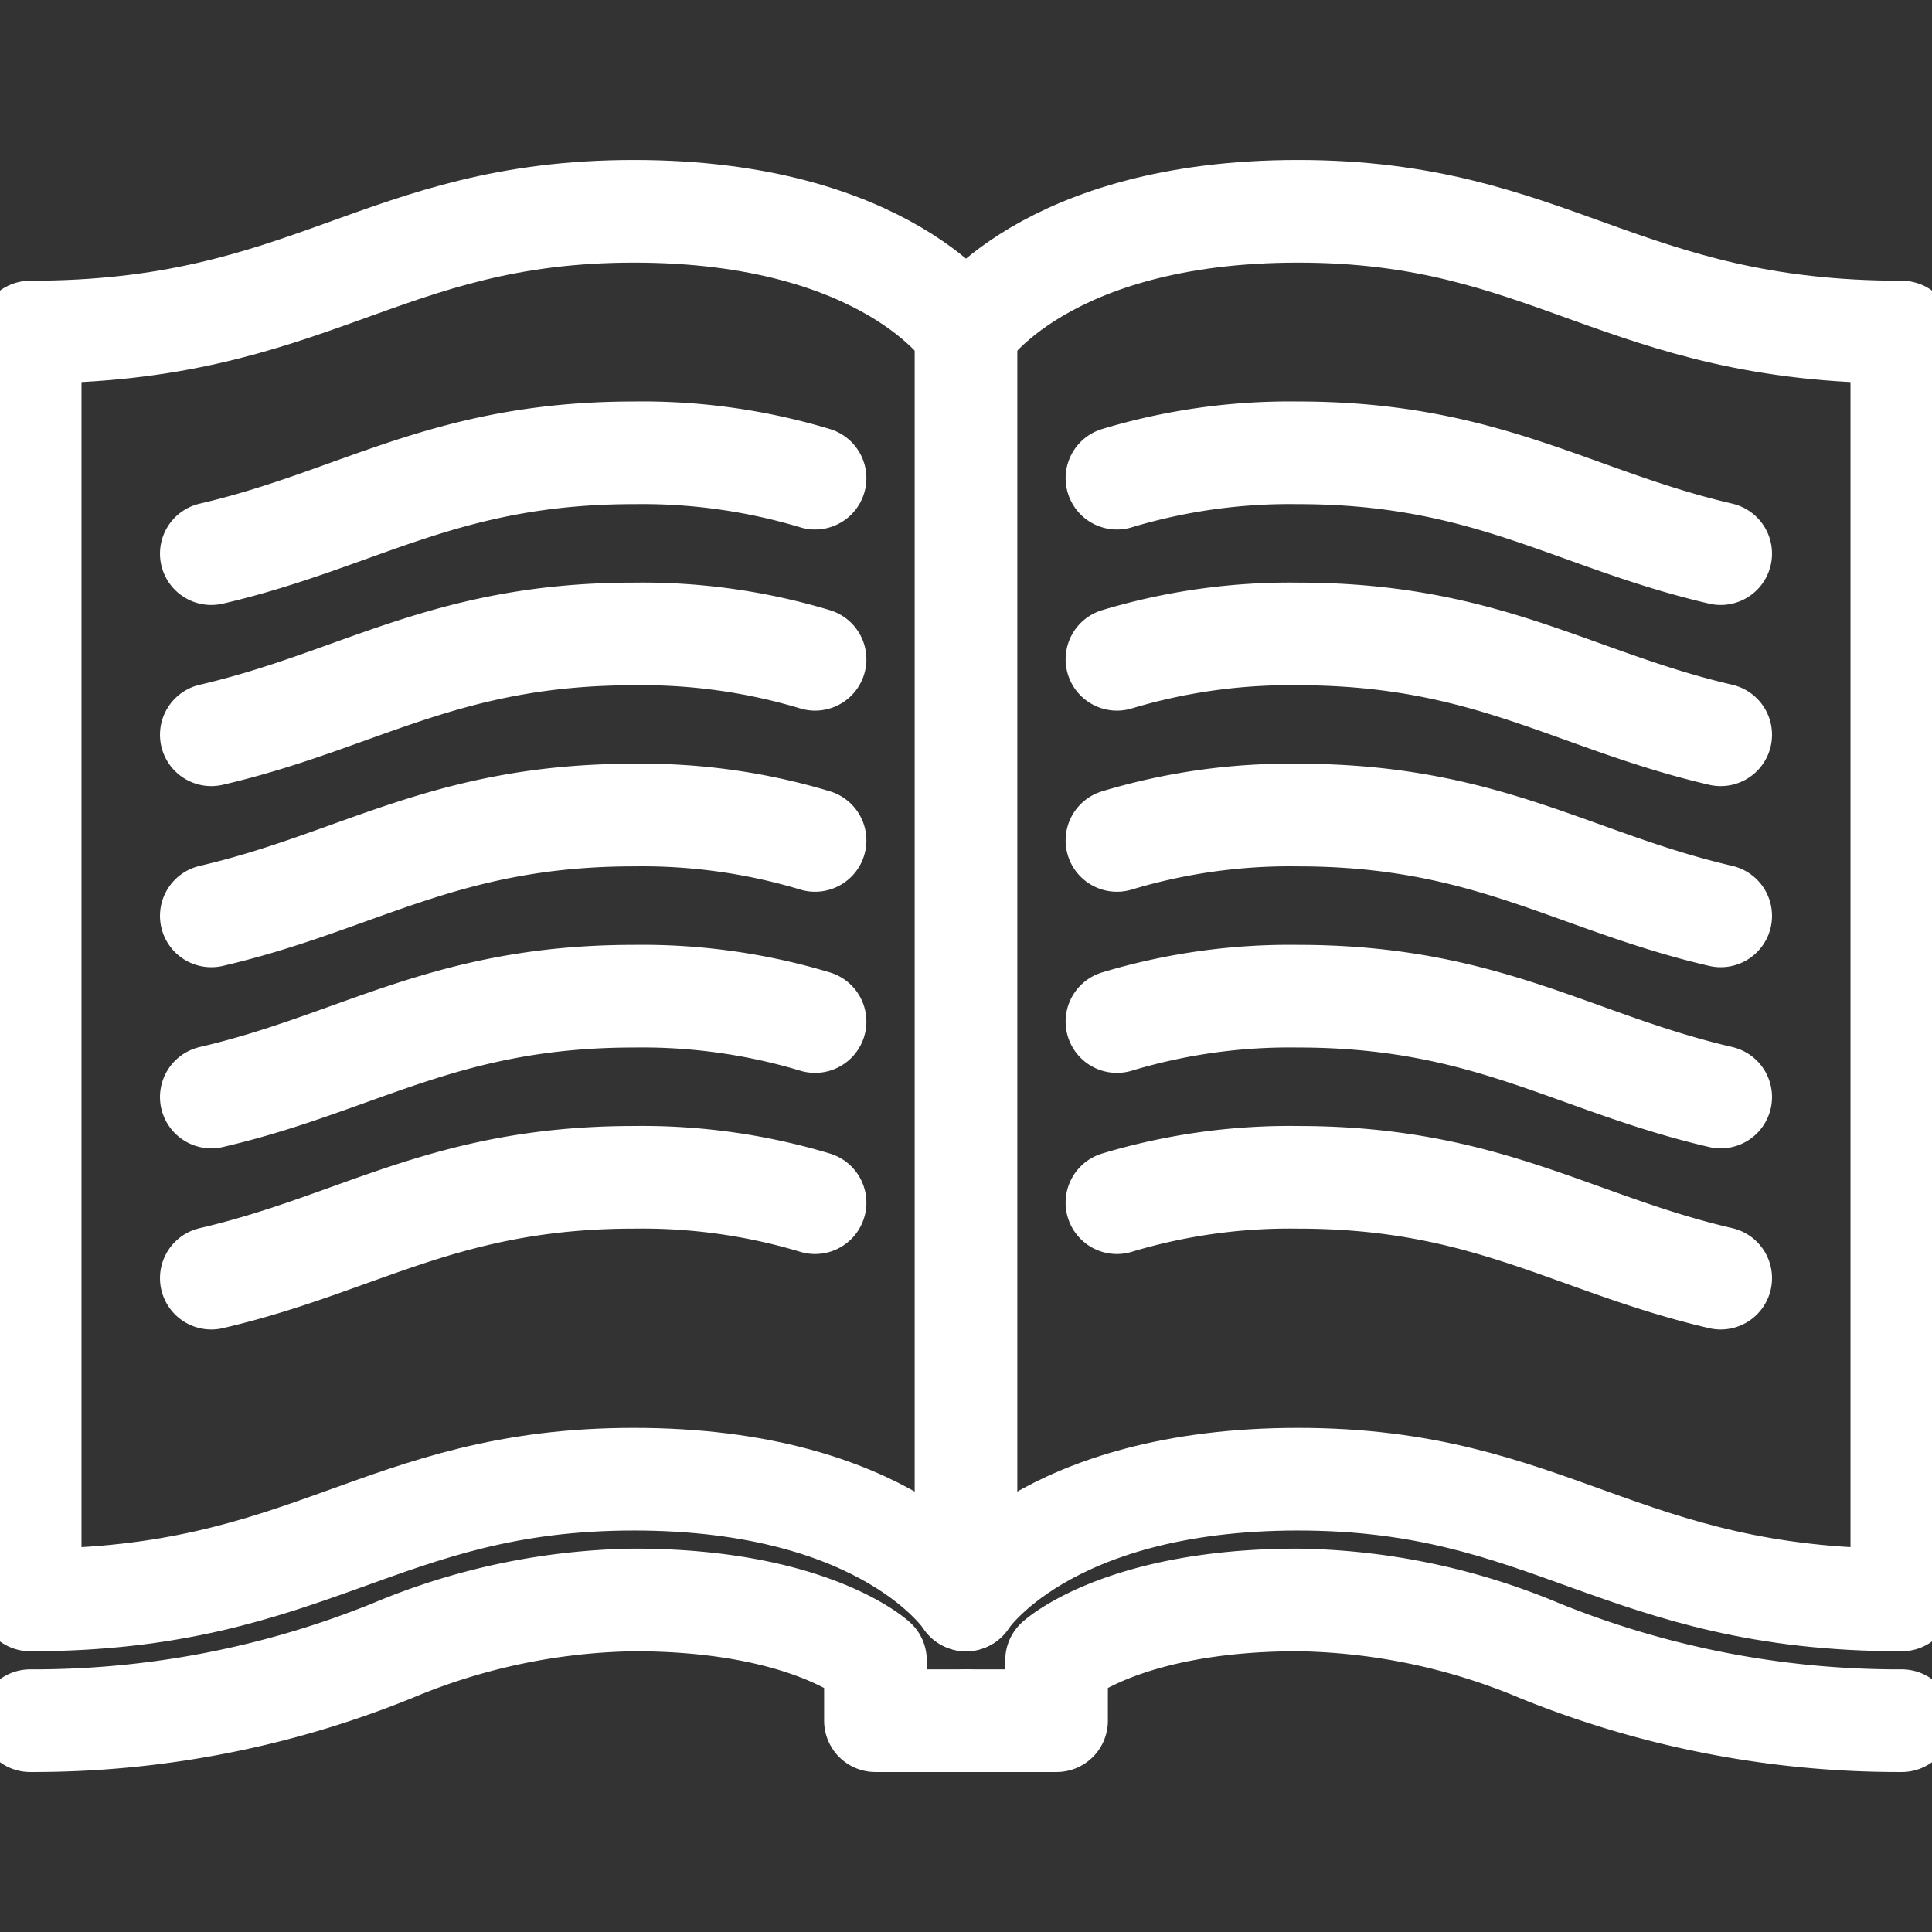 <?xml version="1.0" encoding="UTF-8" standalone="no"?>
<svg
   xmlns:dc="http://purl.org/dc/elements/1.1/"
   xmlns:cc="http://creativecommons.org/ns#"
   xmlns:rdf="http://www.w3.org/1999/02/22-rdf-syntax-ns#"
   xmlns:svg="http://www.w3.org/2000/svg"
   xmlns="http://www.w3.org/2000/svg"
   xmlns:sodipodi="http://sodipodi.sourceforge.net/DTD/sodipodi-0.dtd"
   xmlns:inkscape="http://www.inkscape.org/namespaces/inkscape"
   data-name="Layer 1"
   id="Layer_1"
   viewBox="0 0 32 32"
   version="1.1"
   sodipodi:docname="manual.svg"
   inkscape:version="0.92.3 (2405546, 2018-03-11)">
  <rect x="0" y="0" width="32" height="32" fill="#333333" stroke="none"/>
  <sodipodi:namedview
     pagecolor="#ffffff"
     bordercolor="#666666"
     borderopacity="1"
     objecttolerance="10"
     gridtolerance="10"
     guidetolerance="10"
     inkscape:pageopacity="0"
     inkscape:pageshadow="2"
     inkscape:window-width="1920"
     inkscape:window-height="1017"
     id="namedview37"
     showgrid="false"
     inkscape:zoom="7.375"
     inkscape:cx="-27.79661"
     inkscape:cy="16"
     inkscape:window-x="2040"
     inkscape:window-y="-8"
     inkscape:window-maximized="1"
     inkscape:current-layer="Layer_1" />
  <defs
     id="defs4">
    <style
       id="style2">.cls-1{fill:none;stroke:#414042;stroke-linecap:round;stroke-linejoin:round;}</style>
  </defs>
  <title
     id="title6" />
  <path
     class="cls-1"
     d="M31.5,28.5a15.83,15.83,0,0,1-6-1.16,10.71,10.71,0,0,0-4-.84c-2.91,0-4,1-4,1v1H16"
     id="path8"
     style="stroke:#ffffff;stroke-opacity:1;stroke-width:1.7;stroke-miterlimit:4;stroke-dasharray:none" />
  <path
     class="cls-1"
     d="M21.5,3.5c-4.21,0-5.5,2-5.5,2s-1.29-2-5.5-2-5.33,2-10,2v21c4.67,0,5.79-2,10-2s5.5,2,5.5,2,1.29-2,5.5-2,5.33,2,10,2V5.5C26.83,5.5,25.71,3.5,21.5,3.5Z"
     id="path10"
     style="stroke:#ffffff;stroke-opacity:1;stroke-width:1.7;stroke-miterlimit:4;stroke-dasharray:none" />
  <path
     class="cls-1"
     d="M28.5,9.17c-2.45-.57-3.87-1.67-7-1.67a9.93,9.93,0,0,0-3,.42"
     id="path12"
     style="stroke:#ffffff;stroke-opacity:1;stroke-width:1.7;stroke-miterlimit:4;stroke-dasharray:none" />
  <path
     class="cls-1"
     d="M28.5,12.17c-2.45-.57-3.87-1.67-7-1.67a9.93,9.93,0,0,0-3,.42"
     id="path14"
     style="stroke:#ffffff;stroke-opacity:1;stroke-width:1.7;stroke-miterlimit:4;stroke-dasharray:none" />
  <path
     class="cls-1"
     d="M28.5,15.17c-2.45-.57-3.87-1.67-7-1.67a9.93,9.93,0,0,0-3,.42"
     id="path16"
     style="stroke:#ffffff;stroke-opacity:1;stroke-width:1.7;stroke-miterlimit:4;stroke-dasharray:none" />
  <path
     class="cls-1"
     d="M28.5,18.17c-2.45-.57-3.87-1.67-7-1.67a9.93,9.93,0,0,0-3,.42"
     id="path18"
     style="stroke:#ffffff;stroke-opacity:1;stroke-width:1.7;stroke-miterlimit:4;stroke-dasharray:none" />
  <path
     class="cls-1"
     d="M28.5,21.17c-2.45-.57-3.87-1.67-7-1.67a9.93,9.93,0,0,0-3,.42"
     id="path20"
     style="stroke:#ffffff;stroke-opacity:1;stroke-width:1.7;stroke-miterlimit:4;stroke-dasharray:none" />
  <path
     class="cls-1"
     d="M3.5,9.17c2.45-.57,3.87-1.67,7-1.67a9.93,9.93,0,0,1,3,.42"
     id="path22"
     style="stroke:#ffffff;stroke-opacity:1;stroke-width:1.7;stroke-miterlimit:4;stroke-dasharray:none" />
  <path
     class="cls-1"
     d="M3.5,12.17c2.45-.57,3.87-1.67,7-1.67a9.93,9.93,0,0,1,3,.42"
     id="path24"
     style="stroke:#ffffff;stroke-opacity:1;stroke-width:1.7;stroke-miterlimit:4;stroke-dasharray:none" />
  <path
     class="cls-1"
     d="M3.5,15.17c2.45-.57,3.87-1.67,7-1.67a9.93,9.93,0,0,1,3,.42"
     id="path26"
     style="stroke:#ffffff;stroke-opacity:1;stroke-width:1.7;stroke-miterlimit:4;stroke-dasharray:none" />
  <path
     class="cls-1"
     d="M3.5,18.17c2.45-.57,3.87-1.67,7-1.67a9.93,9.93,0,0,1,3,.42"
     id="path28"
     style="stroke:#ffffff;stroke-opacity:1;stroke-width:1.7;stroke-miterlimit:4;stroke-dasharray:none" />
  <path
     class="cls-1"
     d="M3.5,21.17c2.45-.57,3.87-1.67,7-1.67a9.93,9.93,0,0,1,3,.42"
     id="path30"
     style="stroke:#ffffff;stroke-opacity:1;stroke-width:1.7;stroke-miterlimit:4;stroke-dasharray:none" />
  <path
     class="cls-1"
     d="M.5,28.5a15.83,15.83,0,0,0,6-1.16,10.71,10.71,0,0,1,4-.84c2.91,0,4,1,4,1v1H16"
     id="path32"
     style="stroke:#ffffff;stroke-opacity:1;stroke-width:1.7;stroke-miterlimit:4;stroke-dasharray:none" />
  <line
     class="cls-1"
     x1="16"
     x2="16"
     y1="5.5"
     y2="26.5"
     id="line34"
     style="stroke:#ffffff;stroke-opacity:1;stroke-width:1.7;stroke-miterlimit:4;stroke-dasharray:none" />
</svg>
